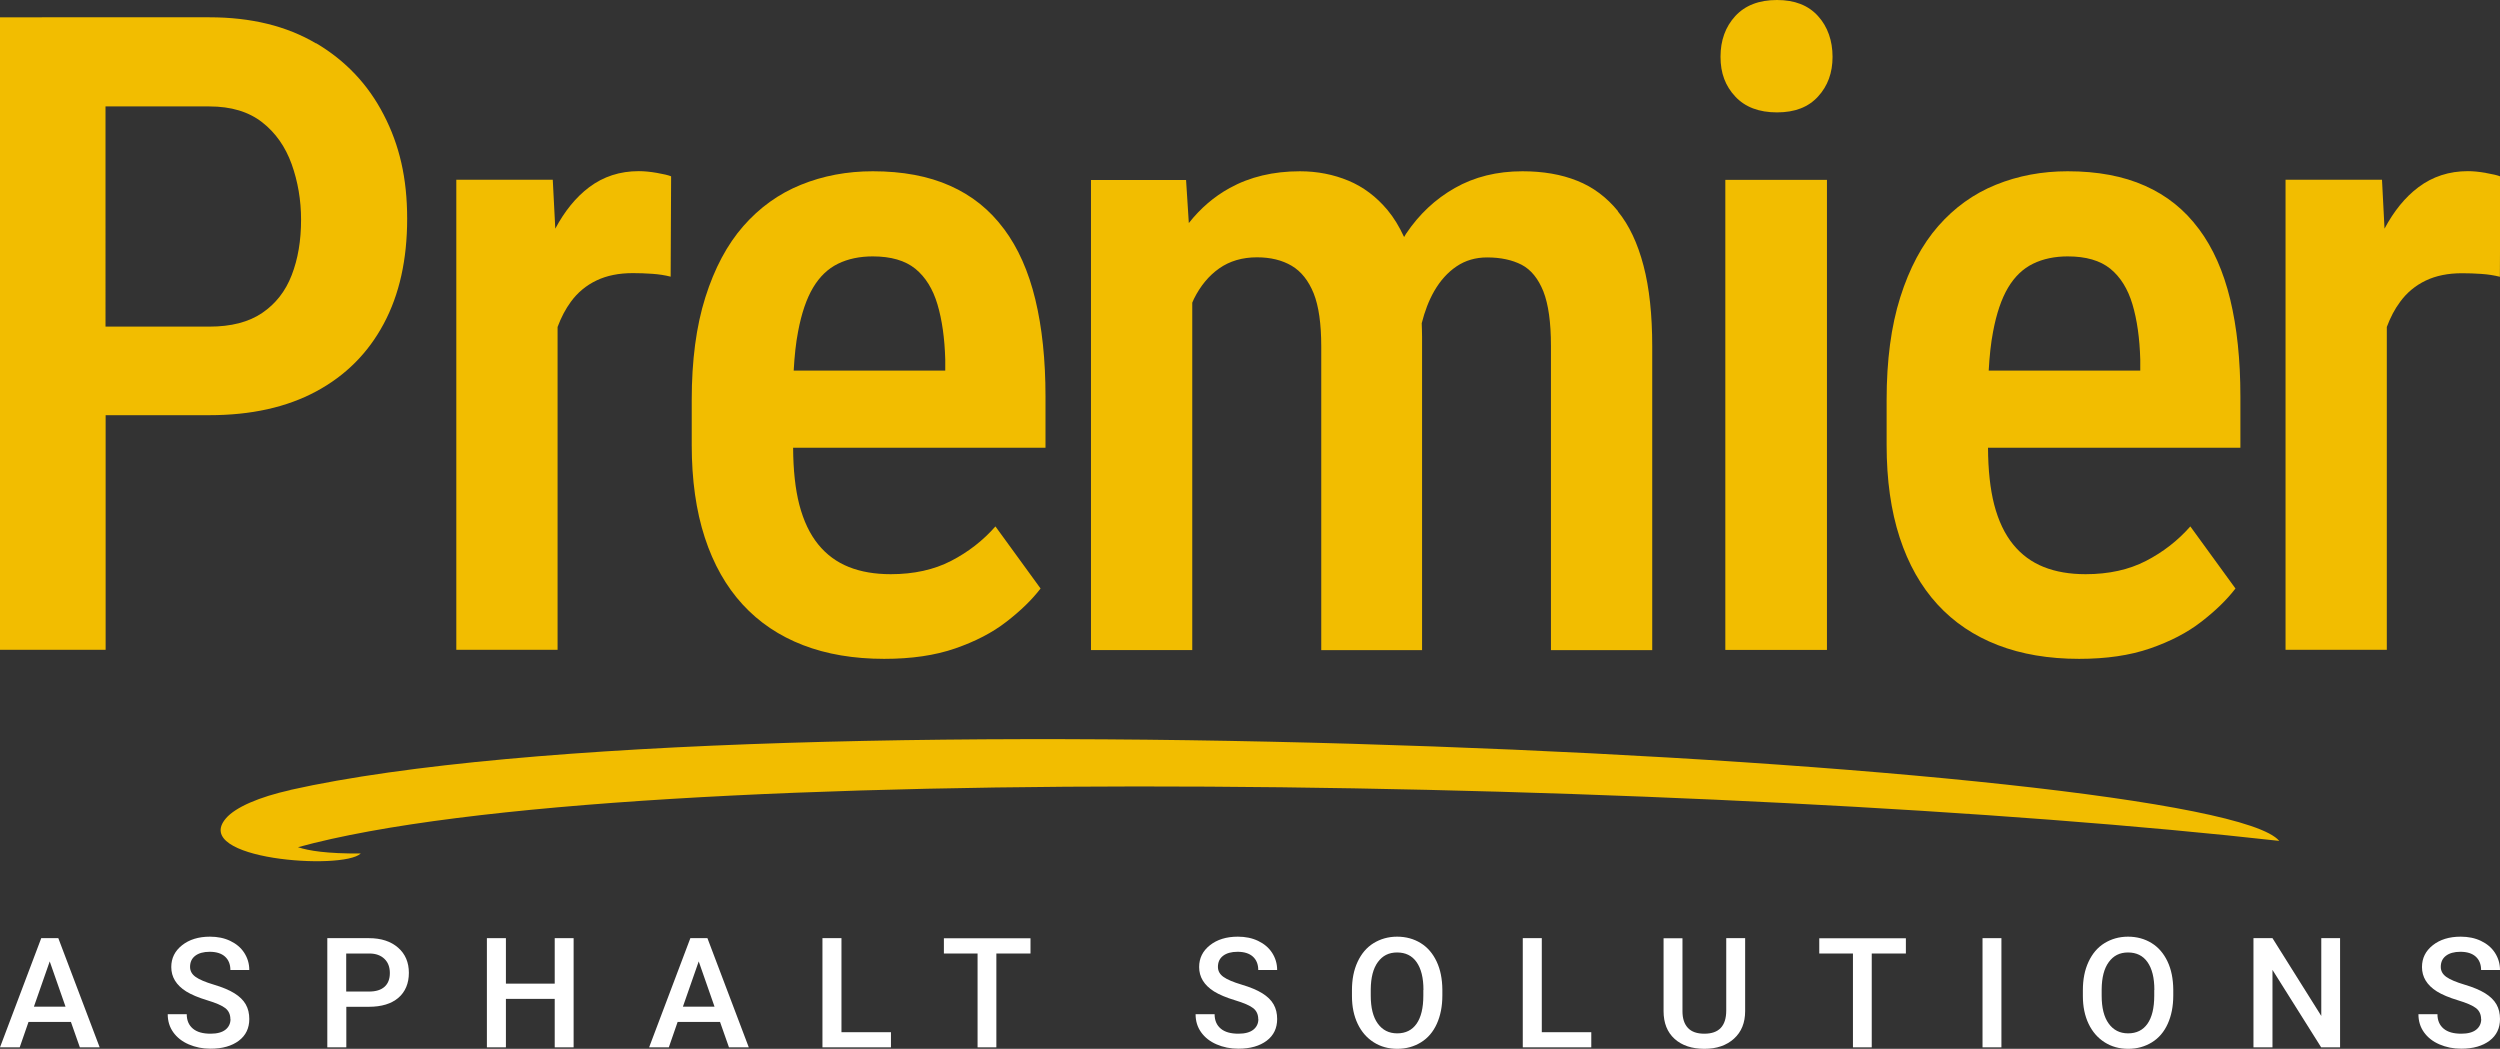 <?xml version="1.0" encoding="UTF-8"?>
<svg xmlns="http://www.w3.org/2000/svg" id="Layer_1" data-name="Layer 1" viewBox="0 0 218.22 91.55">
  <rect x="0" y="0" width="218.22" height="91.55" fill="#333333" stroke="none"/>
  <defs>
    <style>
      .cls-1 {
        fill: #f2bd00;
      }

      .cls-2 {
        fill: #fff;
      }
    </style>
  </defs>
  <path class="cls-1" d="M25.35,68.96c-2.74.61-4.79,1.5-5.62,2.46-3.12,3.61,10.2,4.57,11.76,3.08-2.97.02-4.54-.24-5.48-.55,29.09-8,125.2-5.91,172.94-.55-5.87-7.01-133.2-13.49-173.6-4.45h0Z"></path>
  <g>
    <path class="cls-1" d="M27.59,3.79c-2.57-1.52-5.67-2.28-9.31-2.28H0v55.21h9.22v-20.48h9.06c3.64,0,6.74-.69,9.31-2.07,2.57-1.38,4.53-3.34,5.9-5.9,1.37-2.55,2.05-5.61,2.05-9.18s-.68-6.44-2.05-9.08c-1.36-2.64-3.33-4.72-5.9-6.24ZM25.46,24.02c-.54,1.4-1.4,2.5-2.58,3.3-1.18.8-2.71,1.19-4.61,1.19h-9.06V9.29h9.06c1.9,0,3.43.46,4.61,1.38,1.18.92,2.03,2.14,2.58,3.66.54,1.52.82,3.13.82,4.85,0,1.82-.27,3.43-.82,4.84Z"></path>
    <path class="cls-1" d="M55.75,14.94c-1.64,0-3.08.47-4.32,1.4-1.17.88-2.15,2.1-2.96,3.62l-.22-4.27h-8.42v41.03h8.84v-28.18c.31-.83.69-1.56,1.16-2.2.59-.81,1.34-1.43,2.24-1.86.9-.43,1.95-.64,3.17-.64.56,0,1.12.02,1.69.06.57.04,1.11.12,1.61.25l.04-8.76c-.25-.1-.67-.2-1.25-.3-.58-.1-1.1-.15-1.56-.15Z"></path>
    <path class="cls-1" d="M87.62,19.97c-1.23-1.66-2.79-2.91-4.68-3.75-1.9-.85-4.15-1.27-6.75-1.27-2.25,0-4.34.39-6.28,1.18-1.93.78-3.61,1.99-5.02,3.6-1.42,1.62-2.52,3.69-3.32,6.22-.8,2.53-1.19,5.51-1.19,8.95v3.94c0,3.06.38,5.75,1.14,8.08.76,2.33,1.86,4.27,3.3,5.84,1.44,1.57,3.2,2.75,5.27,3.55,2.07.8,4.44,1.2,7.09,1.2,2.38,0,4.44-.3,6.2-.91,1.76-.61,3.25-1.38,4.47-2.33,1.23-.95,2.22-1.91,2.98-2.9l-3.94-5.42c-1.09,1.24-2.38,2.24-3.87,3.01-1.49.77-3.25,1.16-5.27,1.16-1.39,0-2.61-.21-3.66-.63-1.05-.42-1.94-1.07-2.67-1.97-.73-.9-1.28-2.05-1.65-3.47-.35-1.36-.53-3.02-.54-4.97h22.03v-4.47c0-3.21-.3-6.04-.89-8.48-.59-2.44-1.5-4.49-2.73-6.14ZM82.52,32.35h-13.24c.07-1.27.19-2.41.38-3.39.3-1.61.74-2.89,1.31-3.85.57-.96,1.3-1.66,2.18-2.09.88-.43,1.9-.64,3.03-.64,1.59,0,2.83.36,3.72,1.08.88.72,1.53,1.76,1.93,3.11.4,1.35.63,2.96.68,4.83v.95Z"></path>
    <path class="cls-1" d="M141.23,18.43c-.99-1.21-2.17-2.1-3.56-2.65-1.39-.56-2.98-.83-4.78-.83-2.23,0-4.19.49-5.9,1.46-1.71.97-3.12,2.3-4.25,3.98-.06.1-.12.2-.18.3-.41-.89-.89-1.69-1.45-2.36-.97-1.16-2.11-2.02-3.41-2.56-1.3-.54-2.71-.82-4.23-.82-2.33,0-4.37.49-6.13,1.46-1.38.76-2.57,1.79-3.57,3.06l-.24-3.76h-8.3v41.03h8.84v-30.32c.05-.11.1-.23.15-.34.56-1.12,1.29-2.01,2.2-2.65.91-.64,2.01-.97,3.3-.97,1.19,0,2.2.25,3.03.74.83.49,1.47,1.3,1.92,2.41.44,1.11.66,2.65.66,4.63v26.51h8.8v-27.34c0-.41-.02-.8-.03-1.2.26-1.03.62-1.98,1.09-2.8.53-.92,1.18-1.64,1.95-2.16s1.66-.78,2.67-.78c1.19,0,2.19.22,3.01.64.82.43,1.45,1.21,1.9,2.33.44,1.13.66,2.71.66,4.76v26.55h8.84v-26.51c0-2.76-.25-5.11-.76-7.05-.51-1.95-1.25-3.53-2.24-4.74Z"></path>
    <path class="cls-1" d="M155.11,0c-1.57,0-2.78.47-3.64,1.4-.86.94-1.29,2.12-1.29,3.56s.43,2.55,1.29,3.47c.86.92,2.07,1.38,3.64,1.38s2.74-.46,3.58-1.38c.85-.92,1.27-2.08,1.27-3.47s-.42-2.63-1.27-3.56c-.85-.94-2.04-1.4-3.58-1.4Z"></path>
    <rect class="cls-1" x="150.6" y="15.7" width="8.87" height="41.03"></rect>
    <path class="cls-1" d="M191.92,19.97c-1.23-1.66-2.79-2.91-4.68-3.75-1.9-.85-4.15-1.27-6.75-1.27-2.25,0-4.34.39-6.28,1.18-1.93.78-3.61,1.99-5.02,3.6-1.42,1.62-2.52,3.69-3.32,6.22-.8,2.53-1.19,5.51-1.19,8.95v3.94c0,3.06.38,5.75,1.14,8.08.76,2.33,1.86,4.27,3.3,5.84,1.44,1.57,3.2,2.75,5.27,3.55,2.07.8,4.44,1.2,7.09,1.2,2.38,0,4.44-.3,6.2-.91,1.76-.61,3.25-1.38,4.47-2.33,1.23-.95,2.22-1.91,2.98-2.9l-3.94-5.42c-1.09,1.24-2.38,2.24-3.87,3.01-1.49.77-3.25,1.16-5.27,1.16-1.39,0-2.61-.21-3.66-.63-1.05-.42-1.94-1.07-2.67-1.97-.73-.9-1.28-2.05-1.65-3.47-.35-1.36-.53-3.02-.54-4.97h22.03v-4.47c0-3.21-.3-6.04-.89-8.48-.59-2.44-1.5-4.49-2.73-6.14ZM186.82,32.35h-13.23c.07-1.27.19-2.41.38-3.39.3-1.61.74-2.89,1.31-3.85.57-.96,1.3-1.66,2.18-2.09.88-.43,1.9-.64,3.03-.64,1.59,0,2.83.36,3.72,1.08.88.72,1.53,1.76,1.93,3.11.4,1.35.63,2.96.68,4.83v.95Z"></path>
    <path class="cls-1" d="M216.97,15.09c-.58-.1-1.1-.15-1.55-.15-1.64,0-3.08.47-4.32,1.4-1.17.88-2.15,2.1-2.96,3.62l-.22-4.27h-8.42v41.03h8.84v-28.18c.31-.83.69-1.56,1.16-2.19.59-.81,1.34-1.43,2.24-1.86.9-.43,1.95-.64,3.17-.64.56,0,1.12.02,1.69.06.57.04,1.11.12,1.61.25l.04-8.76c-.25-.1-.67-.2-1.25-.3Z"></path>
  </g>
  <g>
    <path class="cls-2" d="M6.18,89.2h-3.69l-.77,2.22H0l3.6-9.53h1.49l3.61,9.53h-1.73l-.78-2.22ZM2.96,87.87h2.76l-1.38-3.95-1.38,3.95Z"></path>
    <path class="cls-2" d="M20.11,88.97c0-.42-.15-.74-.44-.97s-.83-.46-1.59-.69-1.38-.49-1.83-.77c-.87-.55-1.3-1.26-1.3-2.13,0-.77.31-1.4.94-1.9s1.44-.75,2.44-.75c.66,0,1.25.12,1.77.37s.93.59,1.22,1.04.44.95.44,1.5h-1.65c0-.5-.16-.89-.47-1.17s-.76-.42-1.34-.42c-.54,0-.96.12-1.26.35s-.45.55-.45.97c0,.35.16.64.48.87s.86.46,1.6.68,1.34.47,1.79.75.78.6.99.97.31.79.31,1.28c0,.79-.3,1.43-.91,1.89s-1.43.7-2.48.7c-.69,0-1.32-.13-1.9-.38s-1.03-.61-1.35-1.06-.48-.97-.48-1.57h1.66c0,.54.18.96.54,1.26s.87.44,1.54.44c.58,0,1.01-.12,1.3-.35s.44-.54.44-.93Z"></path>
    <path class="cls-2" d="M30.23,87.89v3.53h-1.66v-9.53h3.64c1.06,0,1.91.28,2.54.83.63.55.94,1.29.94,2.2s-.31,1.66-.92,2.18c-.61.52-1.47.78-2.57.78h-1.97ZM30.23,86.55h1.99c.59,0,1.04-.14,1.35-.42s.46-.68.46-1.2-.16-.93-.47-1.23-.75-.47-1.3-.47h-2.04v3.32Z"></path>
    <path class="cls-2" d="M50.07,91.42h-1.65v-4.23h-4.26v4.23h-1.66v-9.53h1.66v3.97h4.26v-3.97h1.65v9.53Z"></path>
    <path class="cls-2" d="M62.84,89.2h-3.69l-.77,2.22h-1.72l3.6-9.53h1.49l3.61,9.53h-1.73l-.78-2.22ZM59.61,87.87h2.76l-1.38-3.95-1.38,3.95Z"></path>
    <path class="cls-2" d="M73.44,90.1h4.33v1.32h-5.98v-9.53h1.66v8.21Z"></path>
    <path class="cls-2" d="M89.94,83.23h-2.97v8.19h-1.64v-8.19h-2.94v-1.33h7.56v1.33Z"></path>
    <path class="cls-2" d="M109.83,88.97c0-.42-.15-.74-.44-.97s-.83-.46-1.59-.69-1.38-.49-1.83-.77c-.87-.55-1.3-1.26-1.3-2.13,0-.77.31-1.4.94-1.9s1.44-.75,2.44-.75c.66,0,1.25.12,1.77.37s.93.59,1.22,1.04.44.95.44,1.5h-1.65c0-.5-.16-.89-.47-1.17s-.76-.42-1.34-.42c-.54,0-.96.12-1.26.35s-.45.55-.45.97c0,.35.16.64.48.87s.86.46,1.6.68,1.34.47,1.79.75.78.6.99.97.31.79.31,1.28c0,.79-.3,1.43-.91,1.89s-1.43.7-2.48.7c-.69,0-1.32-.13-1.9-.38s-1.03-.61-1.35-1.06-.48-.97-.48-1.57h1.66c0,.54.18.96.54,1.26s.87.44,1.54.44c.58,0,1.01-.12,1.3-.35s.44-.54.44-.93Z"></path>
    <path class="cls-2" d="M125.9,86.9c0,.93-.16,1.75-.48,2.46s-.78,1.25-1.38,1.62-1.29.57-2.07.57-1.46-.19-2.06-.57-1.07-.92-1.4-1.61-.5-1.5-.5-2.41v-.54c0-.93.16-1.75.49-2.46s.79-1.26,1.39-1.63,1.29-.57,2.06-.57,1.46.19,2.06.56,1.06.91,1.39,1.61.49,1.51.5,2.44v.53ZM124.25,86.41c0-1.06-.2-1.86-.6-2.43s-.97-.84-1.7-.84-1.27.28-1.68.84-.61,1.35-.62,2.38v.55c0,1.05.2,1.86.61,2.43s.97.86,1.7.86,1.3-.28,1.69-.84.59-1.37.59-2.45v-.5Z"></path>
    <path class="cls-2" d="M134.57,90.1h4.33v1.32h-5.98v-9.53h1.66v8.21Z"></path>
    <path class="cls-2" d="M152.33,81.89v6.37c0,1.01-.32,1.81-.97,2.4s-1.51.89-2.59.89-1.96-.29-2.6-.87-.96-1.39-.96-2.42v-6.36h1.65v6.37c0,.64.16,1.12.48,1.46s.8.5,1.43.5c1.27,0,1.91-.67,1.91-2.02v-6.32h1.65Z"></path>
    <path class="cls-2" d="M166.35,83.23h-2.97v8.19h-1.64v-8.19h-2.94v-1.33h7.56v1.33Z"></path>
    <path class="cls-2" d="M174.7,91.42h-1.65v-9.53h1.65v9.53Z"></path>
    <path class="cls-2" d="M189.7,86.9c0,.93-.16,1.75-.48,2.46s-.78,1.25-1.38,1.62-1.29.57-2.07.57-1.46-.19-2.06-.57-1.07-.92-1.4-1.61-.5-1.5-.5-2.41v-.54c0-.93.16-1.75.49-2.46s.79-1.26,1.39-1.63,1.29-.57,2.06-.57,1.46.19,2.06.56,1.06.91,1.39,1.61.49,1.51.5,2.44v.53ZM188.05,86.41c0-1.06-.2-1.86-.6-2.43s-.97-.84-1.7-.84-1.27.28-1.68.84-.61,1.35-.62,2.38v.55c0,1.05.2,1.86.61,2.43s.97.86,1.7.86,1.3-.28,1.69-.84.59-1.37.59-2.45v-.5Z"></path>
    <path class="cls-2" d="M204.27,91.42h-1.66l-4.25-6.76v6.76h-1.66v-9.53h1.66l4.26,6.79v-6.79h1.64v9.53Z"></path>
    <path class="cls-2" d="M216.57,88.97c0-.42-.15-.74-.44-.97s-.83-.46-1.59-.69-1.38-.49-1.83-.77c-.87-.55-1.3-1.26-1.3-2.13,0-.77.31-1.4.94-1.9s1.44-.75,2.44-.75c.66,0,1.25.12,1.77.37s.93.59,1.22,1.04.44.95.44,1.5h-1.65c0-.5-.16-.89-.47-1.17s-.76-.42-1.34-.42c-.54,0-.96.12-1.26.35s-.45.55-.45.97c0,.35.16.64.48.87s.86.46,1.6.68,1.34.47,1.79.75.78.6.99.97.31.79.31,1.28c0,.79-.3,1.43-.91,1.89s-1.43.7-2.48.7c-.69,0-1.32-.13-1.9-.38s-1.03-.61-1.35-1.06-.48-.97-.48-1.57h1.66c0,.54.18.96.54,1.26s.87.44,1.54.44c.58,0,1.01-.12,1.3-.35s.44-.54.44-.93Z"></path>
  </g>
</svg>
